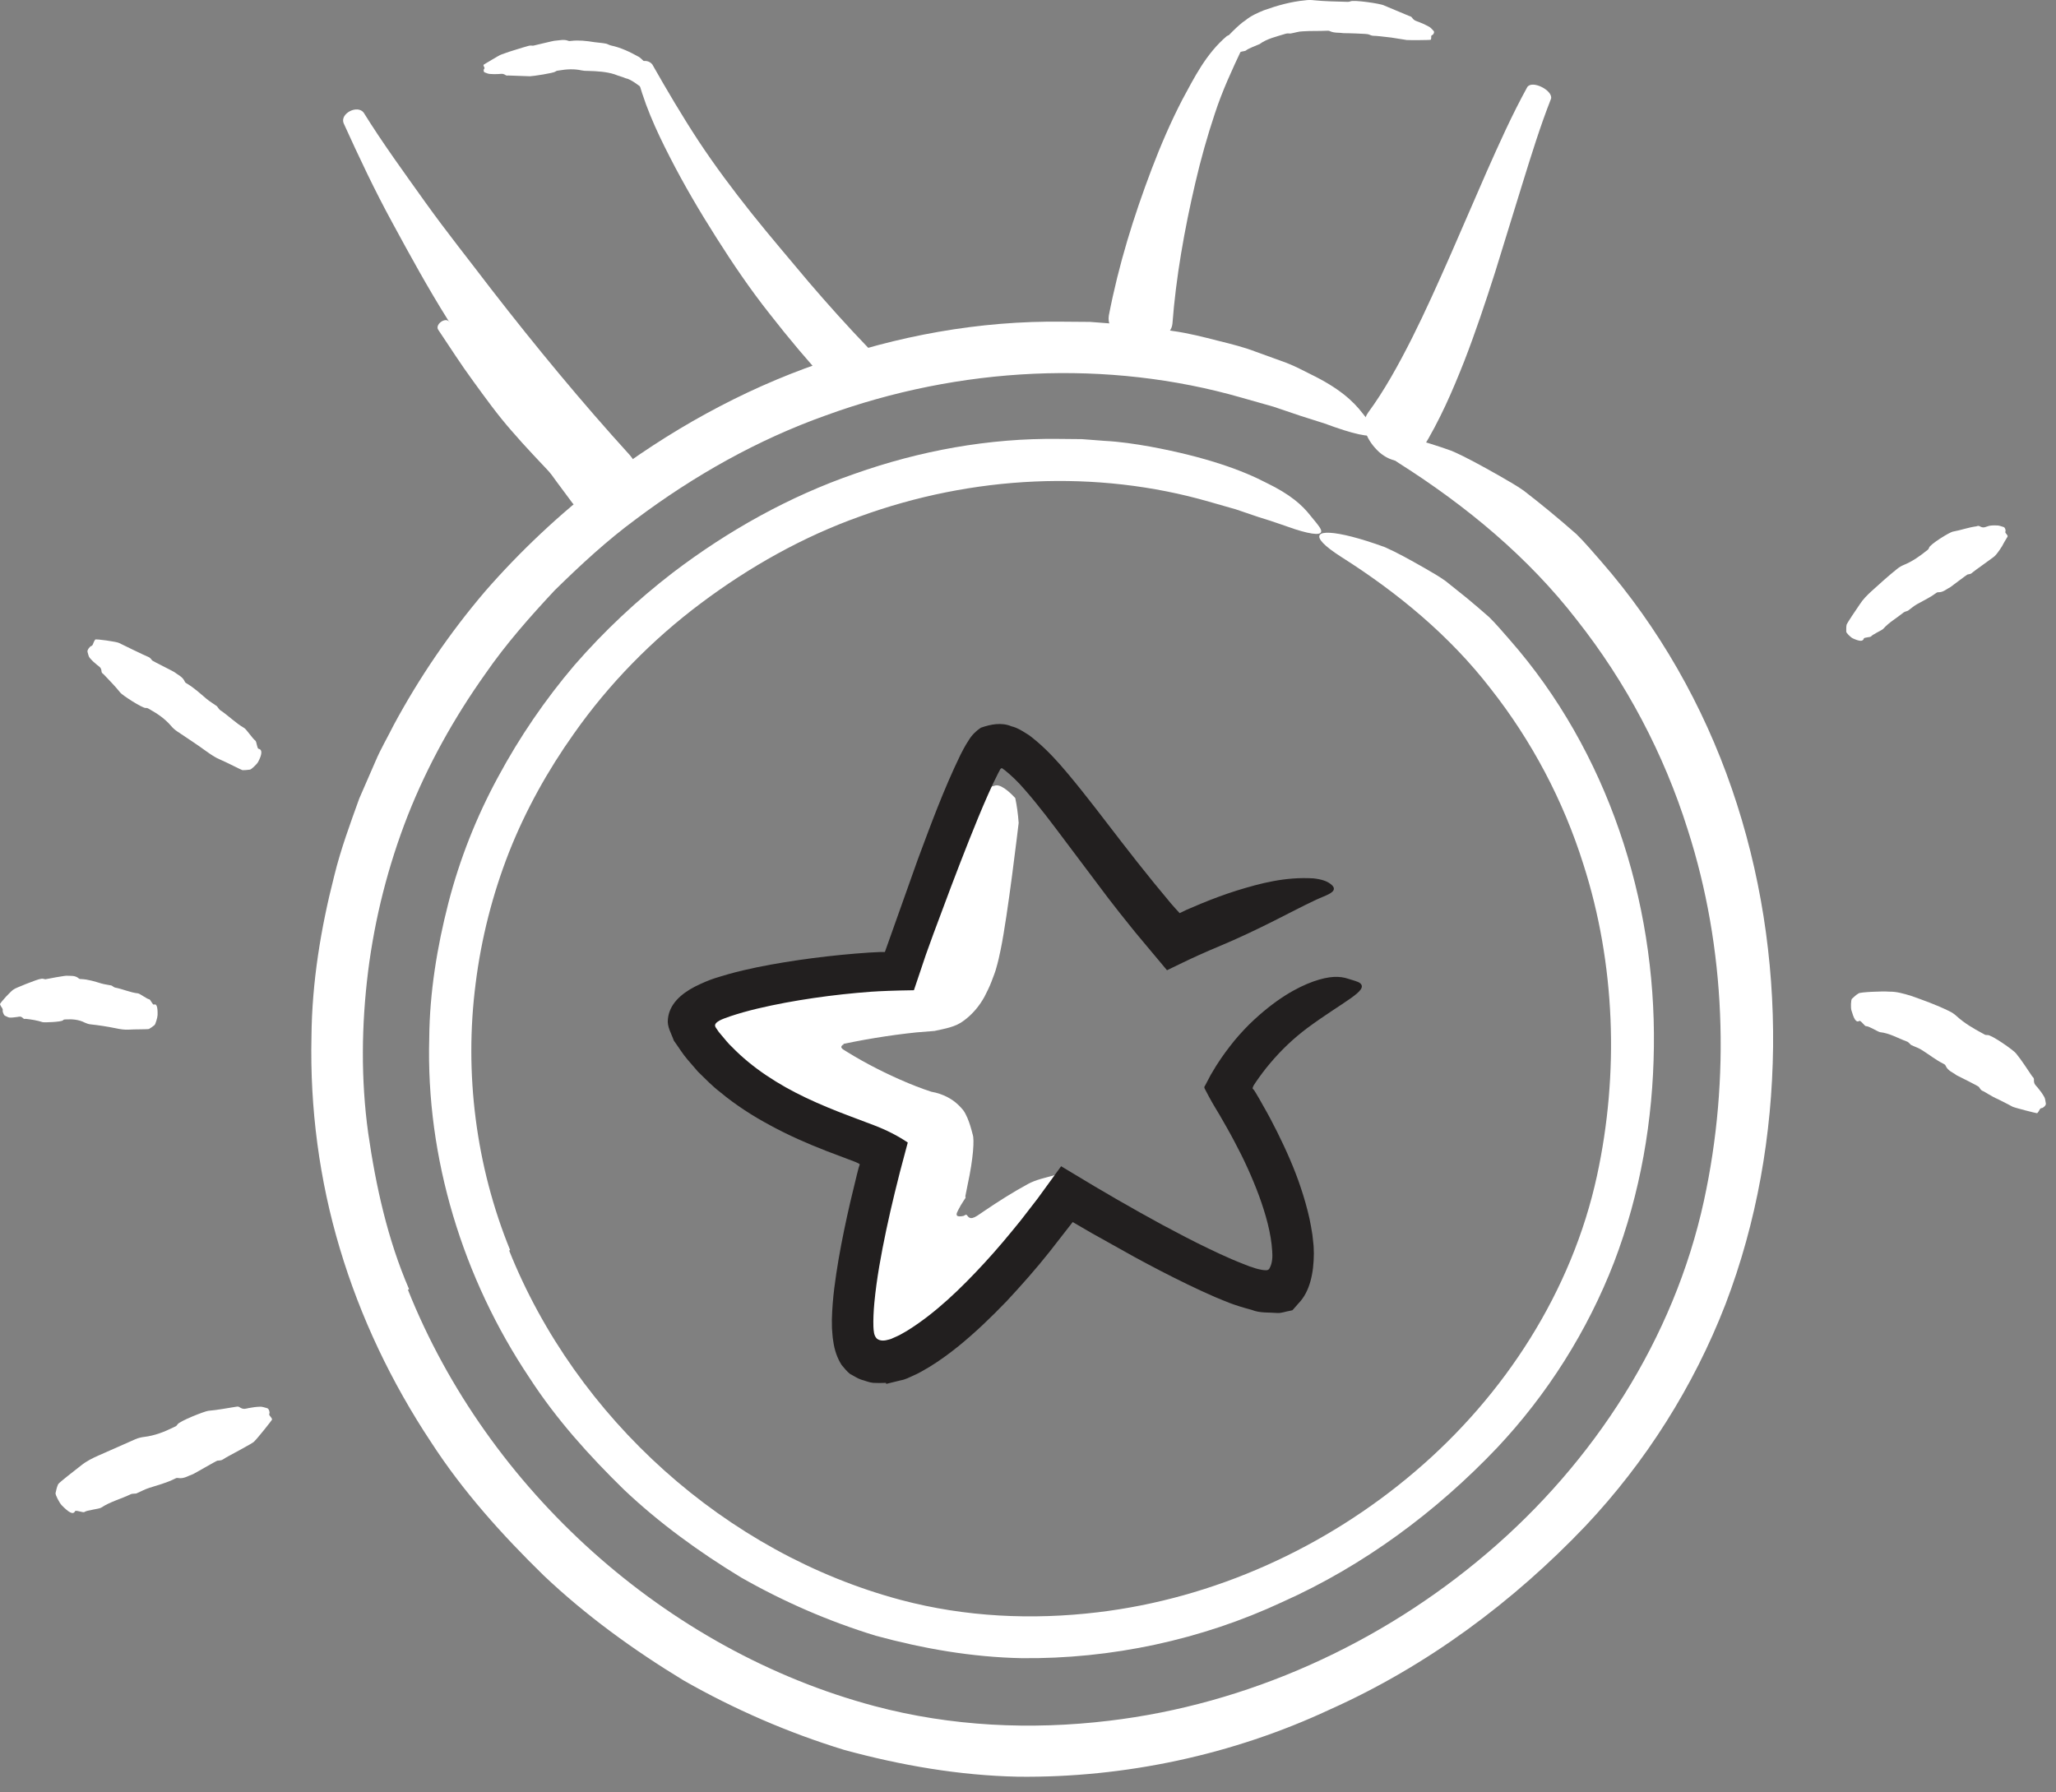 <svg width="117" height="102" viewBox="0 0 117 102" fill="none" xmlns="http://www.w3.org/2000/svg">
<rect x="0" y="0" width="117" height="102" fill="#808080" stroke="none"/>
<path fill-rule="evenodd" clip-rule="evenodd" d="M54.771 46.754C54.757 45.779 55.446 44.981 56.667 44.695C57.06 44.632 57.682 45.318 57.774 45.414C57.856 45.786 57.935 46.324 57.969 46.83C57.939 47.07 57.347 52.1 56.946 54.034C56.876 54.382 56.798 54.733 56.689 55.104C56.659 55.242 56.521 55.605 56.415 55.878C56.304 56.168 56.165 56.445 56.024 56.719C55.727 57.26 55.336 57.721 54.853 58.077C54.368 58.453 53.774 58.534 53.182 58.667L52.142 58.751L51.581 58.814C50.786 58.908 49.981 59.031 49.184 59.173C48.794 59.244 48.37 59.325 48.018 59.401C47.997 59.408 48.004 59.41 47.998 59.415C47.985 59.43 48.007 59.442 48.018 59.441C48.018 59.441 47.95 59.446 47.9 59.514C47.879 59.543 47.873 59.575 47.878 59.609C47.88 59.626 47.92 59.663 47.943 59.689L47.966 59.712L48.064 59.773L48.261 59.895C48.787 60.219 49.332 60.522 49.887 60.805C50.442 61.088 51.008 61.352 51.574 61.59C51.732 61.661 52.438 61.948 53 62.128C53.657 62.24 54.195 62.544 54.531 62.874C54.65 62.981 54.739 63.095 54.806 63.169C54.896 63.282 54.986 63.465 55.047 63.606C55.177 63.907 55.269 64.23 55.355 64.57C55.451 64.835 55.394 65.902 55.068 67.403C55.027 67.606 54.984 67.822 54.939 68.049C54.922 68.146 54.941 68.087 54.939 68.112C54.946 68.123 54.95 68.129 54.952 68.135C54.961 68.15 54.916 68.209 54.822 68.356C54.721 68.508 54.615 68.683 54.519 68.879C54.46 68.992 54.436 69.051 54.438 69.108C54.442 69.211 54.539 69.235 54.717 69.213L54.831 69.193C54.904 69.175 54.975 69.055 55.059 69.194C55.273 69.502 55.619 69.166 56.003 68.918C56.82 68.366 57.652 67.836 58.521 67.366C58.952 67.134 59.465 67.029 59.955 66.893C60.399 66.769 60.528 67.364 60.44 67.501C60.183 67.899 60.627 67.909 60.795 68.076C60.852 68.132 60.925 68.207 60.945 68.27C60.967 68.34 59.979 69.383 58.939 70.464C58.678 70.733 58.415 71.006 58.164 71.265L57.977 71.457C57.924 71.514 57.854 71.582 57.746 71.68C57.551 71.859 57.364 72.03 57.188 72.191C56.505 72.811 55.785 73.455 55.584 73.604C55.564 73.62 55.439 73.719 55.068 74.012C54.687 74.341 54.073 74.826 53.017 75.769C52.778 75.983 52.438 76.287 52.022 76.659C51.925 76.738 51.792 76.883 51.71 76.919C51.626 76.957 51.539 76.997 51.448 77.039C51.267 77.12 51.074 77.207 50.873 77.298C50.776 77.339 50.657 77.4 50.573 77.426L50.347 77.472C50.194 77.501 50.036 77.53 49.875 77.561C49.676 77.528 49.442 77.481 49.358 77.407C49.285 77.365 49.282 77.353 49.256 77.327C49.188 77.277 49.059 77.244 48.989 77.202C48.824 77.118 48.684 76.993 48.577 76.826C48.465 76.667 48.408 76.444 48.342 76.278C48.278 76.112 48.191 76.016 48.165 75.933C47.978 75.571 48.078 74.77 48.36 73.84C48.41 73.625 49.13 70.52 49.855 67.396L49.969 66.854L50.024 66.554C50.037 66.475 50.068 66.315 50.066 66.304L50.054 66.29C50.038 66.273 50.021 66.266 50.005 66.265C49.974 66.262 49.953 66.279 49.953 66.279C49.962 66.273 49.955 66.276 49.955 66.276L49.951 66.28C49.951 66.28 49.953 66.281 49.948 66.28L49.739 66.19C49.073 65.896 48.441 65.558 47.874 65.102C47.651 64.923 47.383 64.812 47.124 64.693L46.297 64.29L45.887 64.076L45.357 63.785C44.467 63.286 43.45 62.672 42.664 62.05C41.85 61.422 41.246 60.745 40.922 60.094C40.782 59.767 40.652 59.448 40.611 59.11C40.588 58.94 40.575 58.763 40.579 58.568C40.581 58.372 40.713 58.159 40.701 57.979C40.83 57.606 40.996 57.333 41.263 57.071C41.381 56.939 41.513 56.808 41.643 56.676C41.783 56.547 41.872 56.402 42.083 56.296L42.637 55.954C42.826 55.84 43.079 55.755 43.297 55.654C43.727 55.445 44.251 55.297 44.762 55.143C45.125 55.022 45.548 54.988 45.934 54.915C46.375 54.84 46.819 54.766 47.251 54.693C48.086 54.511 48.921 54.373 49.762 54.263L51.031 54.112L51.673 54.05L51.933 54.034C51.995 54.027 52.065 54.043 52.12 54.008C52.173 53.971 52.205 53.912 52.23 53.854C52.257 53.795 52.272 53.735 52.285 53.671C52.346 53.472 52.424 53.197 52.482 52.941C52.636 52.429 53.717 49.565 53.816 48.795C53.873 48.379 54.773 47.154 54.771 46.754Z" fill="white"/>
<path fill-rule="evenodd" clip-rule="evenodd" d="M50.418 78.694C50.175 78.706 49.929 78.706 49.689 78.694C49.452 78.673 49.236 78.57 49.008 78.512C48.786 78.437 48.589 78.296 48.379 78.192C48.193 78.048 48.048 77.857 47.898 77.683C47.644 77.291 47.486 76.823 47.417 76.321C47.37 76.075 47.37 75.828 47.344 75.581L47.339 75.094C47.37 73.87 47.537 72.766 47.721 71.66C47.912 70.561 48.138 69.482 48.385 68.411L48.771 66.811L48.854 66.488L48.876 66.417L48.925 66.267C48.916 66.225 48.848 66.208 48.807 66.182L48.733 66.148C48.682 66.127 48.744 66.148 48.587 66.089L47.013 65.493C45.945 65.077 44.87 64.607 43.83 64.04C42.843 63.511 41.881 62.896 40.994 62.16C40.537 61.811 40.132 61.389 39.717 60.984L39.14 60.315C38.871 60.012 38.61 59.582 38.347 59.22C38.203 58.81 37.951 58.423 38.008 57.992C38.089 57.144 38.75 56.559 39.543 56.147C40.493 55.675 40.881 55.613 41.458 55.433C42.539 55.133 43.601 54.93 44.667 54.755C45.731 54.582 46.794 54.446 47.863 54.34C48.397 54.288 48.932 54.242 49.47 54.207L50.065 54.177H50.355L52.232 48.899C52.975 46.909 53.694 44.94 54.655 42.958L54.838 42.606C54.918 42.447 55.017 42.3 55.11 42.15C55.292 41.84 55.53 41.605 55.813 41.414C56.368 41.219 56.989 41.09 57.565 41.334C57.857 41.402 58.137 41.569 58.389 41.731C58.619 41.86 58.779 42.012 58.963 42.158C59.666 42.751 60.233 43.388 60.772 44.031C61.85 45.317 62.825 46.625 63.816 47.903C64.429 48.699 65.051 49.483 65.681 50.259L66.635 51.412C66.819 51.617 66.967 51.796 67.131 51.964L67.507 51.781L68.376 51.411C69.03 51.144 69.693 50.896 70.374 50.681C71.736 50.262 73.138 49.889 74.746 49.986C75.192 50.034 75.514 50.143 75.71 50.299C75.898 50.437 75.941 50.56 75.882 50.667C75.751 50.896 75.282 51.006 74.713 51.29C73.564 51.827 71.71 52.88 69.281 53.893L68.849 54.075L68.201 54.362C67.605 54.629 67.006 54.927 66.41 55.213L65.226 53.799L64.634 53.091L64.316 52.697C63.892 52.174 63.478 51.647 63.07 51.117L60.681 47.941C59.898 46.897 59.119 45.853 58.321 44.945C57.926 44.479 57.515 44.095 57.156 43.811C57.039 43.743 57.081 43.756 57.073 43.748L57.049 43.731C57.03 43.72 57.008 43.716 56.984 43.72C56.969 43.725 56.957 43.737 56.944 43.75L56.925 43.771L56.789 44.027C56.594 44.405 56.403 44.819 56.218 45.236C55.847 46.074 55.493 46.942 55.146 47.815C54.452 49.563 53.785 51.34 53.125 53.123C52.981 53.523 52.835 53.923 52.689 54.328C52.465 54.994 52.238 55.667 52.008 56.351C49.731 56.386 49.126 56.467 47.942 56.585C46.856 56.704 45.767 56.862 44.69 57.061C43.619 57.264 42.544 57.503 41.564 57.831L41.208 57.959L41.069 58.016C40.986 58.052 40.907 58.096 40.833 58.148C40.762 58.199 40.686 58.272 40.691 58.366C40.7 58.458 40.773 58.525 40.818 58.601C40.896 58.711 40.878 58.708 41.076 58.932C41.264 59.145 41.429 59.376 41.643 59.568C42.812 60.774 44.282 61.719 45.875 62.476C46.673 62.854 47.499 63.192 48.351 63.512L49.757 64.043C50.453 64.309 51.096 64.637 51.658 65.017L51.208 66.71L50.916 67.881C50.748 68.576 50.587 69.273 50.439 69.969C50.146 71.362 49.885 72.766 49.756 74.14C49.712 74.603 49.689 75.135 49.703 75.501C49.719 75.74 49.722 75.994 49.894 76.172C50.086 76.332 50.356 76.298 50.579 76.231C50.64 76.21 50.688 76.208 50.76 76.17L51.041 76.044C51.238 75.966 51.437 75.825 51.636 75.72C53.228 74.731 54.679 73.327 56.018 71.873C56.732 71.102 57.408 70.288 58.073 69.466L59.043 68.212L60.385 66.367L62.26 67.494L63.55 68.248C64.412 68.747 65.28 69.231 66.151 69.705C67.024 70.172 67.899 70.634 68.784 71.056C69.224 71.274 69.668 71.47 70.112 71.666C70.335 71.767 70.557 71.846 70.779 71.938L71.105 72.066L71.324 72.136C71.502 72.201 71.667 72.239 71.826 72.267C71.976 72.28 72.185 72.339 72.254 72.156C72.412 71.865 72.419 71.508 72.398 71.215C72.339 70.179 72.023 69.079 71.642 68.035C71.25 66.984 70.78 65.952 70.242 64.95C69.978 64.447 69.693 63.952 69.408 63.458C69.306 63.285 68.983 62.764 68.788 62.392L68.627 62.087C68.582 61.985 68.478 61.882 68.576 61.78L68.897 61.17L69.215 60.64L69.496 60.215C69.658 59.99 69.813 59.76 69.986 59.546C70.321 59.106 70.691 58.694 71.088 58.296C72.585 56.842 73.835 56.177 74.738 55.853C75.649 55.534 76.238 55.531 76.745 55.706C76.975 55.783 77.256 55.843 77.399 55.949C77.9 56.375 76.45 56.984 74.382 58.511C73.617 59.086 72.916 59.751 72.296 60.486C71.983 60.851 71.698 61.238 71.43 61.631L71.335 61.78L71.32 61.813L71.297 61.873C71.279 61.912 71.27 61.948 71.313 61.981L71.356 62.031C71.37 62.046 71.368 62.035 71.464 62.196C71.612 62.432 71.745 62.678 71.882 62.922C72.162 63.405 72.425 63.903 72.678 64.411C73.181 65.427 73.655 66.474 74.027 67.597C74.215 68.158 74.381 68.736 74.516 69.337C74.582 69.638 74.634 69.95 74.684 70.264L74.737 70.751C74.745 70.833 74.757 70.911 74.757 70.999L74.767 71.343C74.76 72.435 74.546 73.497 73.9 74.163L73.665 74.43C73.625 74.474 73.587 74.525 73.544 74.563L73.377 74.6C73.151 74.636 72.944 74.727 72.7 74.719C72.21 74.676 71.716 74.736 71.231 74.542C70.072 74.231 69.75 74.054 69.158 73.816C68.623 73.583 68.097 73.343 67.586 73.093C66.558 72.595 65.556 72.074 64.568 71.536L62.146 70.184L61.052 69.548L61.047 69.54L59.725 71.237C58.96 72.201 58.139 73.129 57.292 74.039C56.425 74.939 55.523 75.813 54.519 76.628C54.012 77.033 53.483 77.425 52.892 77.787C52.585 77.964 52.297 78.146 51.936 78.298C51.781 78.359 51.558 78.498 51.262 78.549L50.432 78.753L50.418 78.694Z" fill="#221F1F"/>
<path fill-rule="evenodd" clip-rule="evenodd" d="M106.061 36.341C106.015 36.529 105.78 36.487 105.429 36.323C105.317 36.27 105.066 36.021 105.064 35.95C105.061 35.813 105.061 35.676 105.082 35.556C105.092 35.483 105.645 34.661 105.84 34.381C106.02 34.101 106.25 33.875 106.486 33.656C106.972 33.219 107.454 32.775 107.966 32.369C108.079 32.278 108.204 32.202 108.342 32.147C108.812 31.954 109.216 31.674 109.605 31.363C109.67 31.312 109.746 31.275 109.776 31.172C109.813 30.985 110.961 30.269 111.15 30.249C111.601 30.169 112.007 30.013 112.459 29.954C112.522 29.944 112.573 29.898 112.661 29.949C112.865 30.069 112.972 29.991 113.101 29.954C113.271 29.887 113.478 29.897 113.681 29.904C113.782 29.908 113.903 29.961 114.011 29.988C114.11 30.015 114.143 30.193 114.128 30.226C114.081 30.316 114.178 30.372 114.216 30.439C114.228 30.462 114.246 30.491 114.251 30.513C114.257 30.537 114.085 30.779 113.934 31.077C113.768 31.348 113.579 31.586 113.536 31.62C113.527 31.668 112.328 32.49 112.211 32.61C112.148 32.67 112.051 32.674 111.963 32.693C111.923 32.707 111.001 33.405 110.964 33.43C110.746 33.53 110.584 33.716 110.29 33.703C110.233 33.701 110.197 33.735 110.158 33.762C109.828 34.006 109.449 34.18 109.089 34.384C108.902 34.487 108.749 34.632 108.577 34.752C108.546 34.774 108.5 34.778 108.463 34.792C108.416 34.81 108.366 34.823 108.329 34.853C107.944 35.167 107.497 35.413 107.165 35.789C107.085 35.87 106.557 36.106 106.477 36.216C106.429 36.273 106.078 36.263 106.061 36.341Z" fill="white"/>
<path fill-rule="evenodd" clip-rule="evenodd" d="M105.804 58.099C105.616 58.215 105.493 57.962 105.357 57.492C105.314 57.342 105.326 56.895 105.389 56.836C105.51 56.718 105.638 56.606 105.77 56.529C105.848 56.458 107.097 56.398 107.52 56.432C107.941 56.425 108.318 56.545 108.704 56.654C109.46 56.919 110.211 57.19 110.912 57.535C111.071 57.608 111.217 57.706 111.346 57.827C111.796 58.234 112.297 58.526 112.813 58.803C112.898 58.85 112.974 58.916 113.096 58.901C113.307 58.864 114.605 59.775 114.728 59.95C115.059 60.353 115.343 60.809 115.637 61.239C115.679 61.3 115.751 61.333 115.745 61.441C115.729 61.697 115.86 61.776 115.96 61.895C116.098 62.06 116.227 62.237 116.336 62.432C116.39 62.529 116.399 62.675 116.423 62.8C116.443 62.916 116.245 63.057 116.203 63.056C116.081 63.051 116.06 63.188 115.999 63.267C115.978 63.294 115.951 63.33 115.929 63.347C115.895 63.361 114.631 63.035 114.523 62.977C114.516 62.974 114.417 62.92 114.267 62.84C114.117 62.764 113.918 62.663 113.713 62.559C113.287 62.377 112.915 62.1 112.815 62.078C112.722 62.036 112.672 61.937 112.61 61.852C112.582 61.804 111.382 61.209 111.338 61.187C111.122 61.016 110.848 60.947 110.715 60.639C110.689 60.578 110.636 60.559 110.588 60.532C110.169 60.324 109.8 60.028 109.405 59.778C109.205 59.642 108.978 59.574 108.765 59.471C108.727 59.453 108.7 59.41 108.666 59.38C108.623 59.344 108.585 59.297 108.535 59.278C108.016 59.087 107.528 58.794 106.984 58.737C106.864 58.715 106.333 58.376 106.184 58.395C106.107 58.395 105.884 58.044 105.804 58.099Z" fill="white"/>
<path fill-rule="evenodd" clip-rule="evenodd" d="M4.268 86.002C4.16 86.226 3.892 86.054 3.504 85.651C3.381 85.523 3.141 85.061 3.161 84.969C3.198 84.789 3.241 84.612 3.306 84.469C3.346 84.371 4.294 83.652 4.612 83.397C4.918 83.15 5.26 82.98 5.607 82.828L7.71 81.899C7.866 81.833 8.032 81.79 8.206 81.77C8.804 81.698 9.342 81.487 9.863 81.231C9.95 81.189 10.046 81.166 10.103 81.058C10.197 80.879 11.651 80.302 11.861 80.284C12.384 80.239 12.886 80.14 13.394 80.06C13.47 80.058 13.535 80.014 13.633 80.081C13.862 80.235 13.996 80.157 14.152 80.129C14.367 80.087 14.587 80.057 14.817 80.051C14.931 80.048 15.069 80.103 15.197 80.133C15.313 80.161 15.356 80.384 15.336 80.423C15.278 80.53 15.395 80.6 15.442 80.682C15.457 80.71 15.478 80.748 15.485 80.774C15.492 80.808 14.6 81.914 14.488 82.005C14.49 82.101 12.853 82.917 12.688 83.052C12.597 83.115 12.477 83.11 12.366 83.123C12.313 83.129 11.048 83.866 10.994 83.884C10.708 83.98 10.464 84.173 10.115 84.107C10.046 84.094 9.994 84.128 9.941 84.154C9.48 84.386 8.977 84.515 8.488 84.672C8.237 84.751 8.008 84.881 7.768 84.984C7.725 85.002 7.669 84.993 7.621 85C7.56 85.008 7.495 85.006 7.441 85.032C6.885 85.302 6.277 85.452 5.76 85.794C5.643 85.874 4.933 85.939 4.806 86.043C4.735 86.1 4.311 85.911 4.268 86.002Z" fill="white"/>
<path fill-rule="evenodd" clip-rule="evenodd" d="M8.755 57.168C8.924 57.097 8.979 57.339 8.967 57.768C8.963 57.904 8.847 58.291 8.793 58.335C8.686 58.42 8.58 58.502 8.481 58.554C8.42 58.584 7.614 58.569 7.343 58.593C7.078 58.609 6.833 58.568 6.59 58.516C6.1 58.415 5.609 58.342 5.132 58.29C5.026 58.276 4.922 58.24 4.823 58.193C4.479 58.017 4.111 57.991 3.755 58.012C3.696 58.016 3.635 58.001 3.577 58.067C3.476 58.157 2.555 58.193 2.431 58.169C2.118 58.069 1.797 58.015 1.465 57.979C1.418 57.976 1.379 58.009 1.318 57.948C1.178 57.807 1.089 57.86 0.988 57.872C0.847 57.884 0.711 57.916 0.557 57.908C0.482 57.906 0.382 57.845 0.287 57.804C0.201 57.766 0.139 57.54 0.151 57.508C0.184 57.415 0.088 57.333 0.043 57.246C0.028 57.216 0.008 57.178 0.001 57.152C-0.031 57.101 0.68 56.325 0.798 56.294C0.804 56.257 2.148 55.711 2.322 55.705C2.405 55.676 2.495 55.71 2.581 55.728C2.619 55.712 3.752 55.508 3.799 55.527C4.034 55.542 4.273 55.494 4.488 55.683C4.53 55.72 4.577 55.715 4.623 55.716C5.017 55.732 5.394 55.854 5.762 55.965C5.951 56.02 6.144 56.04 6.334 56.08C6.368 56.087 6.397 56.119 6.429 56.137C6.468 56.16 6.506 56.192 6.549 56.2C6.996 56.284 7.409 56.482 7.855 56.53C7.96 56.541 8.374 56.859 8.492 56.866C8.559 56.87 8.688 57.197 8.755 57.168Z" fill="white"/>
<path fill-rule="evenodd" clip-rule="evenodd" d="M14.716 42.612C14.945 42.656 14.91 42.945 14.691 43.356C14.621 43.487 14.305 43.786 14.226 43.796C14.071 43.815 13.923 43.833 13.799 43.828C13.74 43.82 12.867 43.366 12.553 43.237C12.242 43.111 11.985 42.926 11.718 42.737C11.188 42.349 10.626 41.989 10.075 41.616C9.953 41.533 9.841 41.434 9.742 41.317C9.402 40.916 8.981 40.625 8.534 40.374C8.46 40.333 8.394 40.275 8.286 40.288C8.112 40.305 6.944 39.56 6.833 39.4C6.54 39.032 6.214 38.712 5.899 38.374C5.854 38.326 5.783 38.31 5.778 38.21C5.766 37.978 5.634 37.928 5.526 37.84C5.375 37.718 5.23 37.588 5.102 37.432C5.038 37.354 5.015 37.216 4.98 37.095C4.948 36.985 5.132 36.78 5.173 36.771C5.292 36.745 5.301 36.599 5.355 36.499C5.373 36.465 5.397 36.421 5.416 36.397C5.458 36.346 6.665 36.522 6.769 36.587C6.781 36.593 7.154 36.775 7.551 36.968C7.945 37.157 8.358 37.355 8.448 37.387C8.542 37.42 8.599 37.51 8.664 37.588C8.695 37.622 9.874 38.208 9.915 38.243C10.128 38.411 10.394 38.504 10.521 38.797C10.546 38.854 10.597 38.877 10.644 38.904C11.045 39.145 11.392 39.462 11.75 39.767C11.933 39.922 12.142 40.039 12.336 40.181C12.371 40.207 12.39 40.253 12.419 40.287C12.455 40.331 12.485 40.382 12.53 40.412C13.003 40.727 13.403 41.144 13.906 41.434C14.023 41.505 14.392 42.056 14.528 42.143C14.606 42.19 14.625 42.599 14.716 42.612Z" fill="white"/>
<path fill-rule="evenodd" clip-rule="evenodd" d="M37.118 3.662C37.958 5.141 38.814 6.593 39.744 8.012C40.679 9.426 41.699 10.791 42.758 12.121C43.82 13.451 44.928 14.742 46.017 16.044C47.121 17.334 48.257 18.596 49.424 19.811C50.075 20.522 49.875 21.401 49.35 21.928C48.829 22.451 47.925 22.628 47.209 21.896C46.01 20.592 44.876 19.244 43.795 17.856C42.703 16.477 41.712 15.02 40.771 13.533C39.827 12.048 38.932 10.53 38.128 8.957C37.322 7.391 36.577 5.764 36.187 4.013C36.131 3.503 36.798 3.276 37.118 3.662Z" fill="white"/>
<path fill-rule="evenodd" clip-rule="evenodd" d="M70.683 2.762C70.122 3.95 69.558 5.161 69.135 6.457C68.705 7.744 68.334 9.063 68.024 10.398C67.402 13.055 66.917 15.797 66.719 18.427C66.643 19.16 65.705 19.445 64.781 19.395C63.87 19.346 62.967 18.825 63.099 17.959C63.664 15.037 64.515 12.319 65.536 9.624C66.048 8.282 66.616 6.956 67.284 5.667C67.972 4.399 68.632 3.057 69.819 2.05C70.214 1.821 70.755 2.355 70.683 2.762Z" fill="white"/>
<path fill-rule="evenodd" clip-rule="evenodd" d="M88.265 5.615C87.643 7.194 87.133 8.853 86.618 10.512L85.069 15.53C84.532 17.206 83.973 18.887 83.323 20.561C82.662 22.236 81.945 23.907 80.925 25.567C80.644 26.04 80.14 26.245 79.711 26.244C79.267 26.242 78.837 26.037 78.486 25.73C77.793 25.09 77.36 24.181 77.851 23.485C78.772 22.238 79.587 20.756 80.35 19.247C81.111 17.73 81.816 16.152 82.516 14.566L84.606 9.762C85.32 8.156 86.039 6.544 86.908 4.964C87.173 4.53 88.381 5.144 88.265 5.615Z" fill="white"/>
<path fill-rule="evenodd" clip-rule="evenodd" d="M23.215 73.401C27.747 84.744 37.875 93.922 49.778 97.091C54.119 98.244 58.658 98.456 63.11 97.923C70.975 96.989 78.556 93.566 84.627 88.383C90.703 83.214 95.262 76.174 96.966 68.328C98.478 61.377 98.205 53.94 96.045 47.219C94.686 42.894 92.535 38.831 89.74 35.288C86.973 31.708 83.444 28.791 79.626 26.368C77.256 24.851 77.87 24.338 80.383 24.965C81.012 25.123 81.761 25.353 82.61 25.658C83.426 26.012 84.305 26.501 85.272 27.046C85.746 27.329 86.266 27.6 86.75 27.952C87.222 28.317 87.708 28.704 88.203 29.112C88.698 29.521 89.202 29.95 89.711 30.398C90.194 30.872 90.639 31.406 91.108 31.938C94.41 35.719 96.929 40.165 98.554 44.889C100.184 49.616 100.951 54.609 100.9 59.584C100.841 64.557 99.985 69.535 98.189 74.227C96.376 78.905 93.651 83.202 90.237 86.825C86.138 91.132 81.214 94.811 75.655 97.293C70.15 99.864 64.011 101.176 57.929 101.107C54.578 101.038 51.26 100.459 48.042 99.582C44.848 98.604 41.782 97.27 38.893 95.623C36.053 93.897 33.353 91.942 30.943 89.659C28.574 87.345 26.343 84.868 24.539 82.082C22.283 78.685 20.507 74.964 19.34 71.052C18.166 67.138 17.634 63.049 17.725 58.983C17.752 55.896 18.256 52.824 19.021 49.84C19.387 48.339 19.923 46.892 20.444 45.442L21.367 43.322C21.666 42.612 22.062 41.949 22.404 41.26C23.862 38.551 25.604 36.003 27.591 33.67C29.603 31.359 31.842 29.26 34.256 27.401C38.022 24.535 42.17 22.214 46.612 20.678C51.036 19.109 55.729 18.245 60.471 18.306C60.993 18.31 61.512 18.314 62.03 18.318L63.579 18.437C64.094 18.484 64.615 18.504 65.131 18.578C65.645 18.66 66.162 18.743 66.683 18.826C67.653 18.96 68.519 19.188 69.314 19.391C70.111 19.586 70.832 19.773 71.467 20.018C72.106 20.249 72.682 20.458 73.206 20.648C73.725 20.848 74.165 21.092 74.57 21.29C76.196 22.081 76.991 22.807 77.543 23.524C77.794 23.852 78.145 24.23 78.248 24.483C78.423 24.911 77.762 24.885 76.469 24.478C76.146 24.376 75.783 24.25 75.382 24.101C74.974 23.971 74.524 23.829 74.034 23.673C73.549 23.509 73.025 23.332 72.465 23.143C71.895 22.981 71.288 22.809 70.646 22.627C63.037 20.442 54.632 20.852 46.971 23.648C43.129 25.019 39.507 27.056 36.214 29.525C34.551 30.745 33.035 32.152 31.562 33.597C30.153 35.105 28.782 36.657 27.61 38.358C25.835 40.856 24.332 43.553 23.206 46.405C22.089 49.259 21.328 52.249 20.946 55.29C20.569 58.33 20.531 61.427 20.953 64.481C21.391 67.511 22.055 70.527 23.277 73.359L23.215 73.401Z" fill="white"/>
<path fill-rule="evenodd" clip-rule="evenodd" d="M20.694 6.407C21.783 8.161 23.007 9.833 24.204 11.513C25.407 13.193 26.701 14.808 27.949 16.449C30.476 19.708 33.106 22.894 35.856 25.916C37.384 27.666 34.133 30.543 32.58 28.631C30.025 25.24 27.681 21.745 25.467 18.166C24.349 16.385 23.337 14.535 22.334 12.686C21.325 10.84 20.425 8.93 19.555 7.013C19.334 6.464 20.331 5.943 20.694 6.407Z" fill="white"/>
<path fill-rule="evenodd" clip-rule="evenodd" d="M25.544 18.282C27.124 20.011 28.734 21.71 30.418 23.262C31.256 24.041 32.14 24.77 33.044 25.553C33.946 26.34 34.825 27.177 35.664 28.032C36.596 29.058 34.598 30.73 33.755 29.729C33.037 28.834 32.3 27.973 31.518 27.131C30.735 26.291 29.896 25.43 29.113 24.517C28.319 23.614 27.621 22.643 26.925 21.686C26.223 20.732 25.59 19.732 24.932 18.756C24.761 18.473 25.294 18.058 25.544 18.282Z" fill="white"/>
<path fill-rule="evenodd" clip-rule="evenodd" d="M70.472 3.018C70.395 3.205 70.178 3.183 69.848 3.063C69.743 3.024 69.53 2.81 69.544 2.74C69.57 2.603 69.601 2.464 69.653 2.34C69.663 2.252 70.507 1.377 70.871 1.159C71.187 0.897 71.557 0.736 71.929 0.583C72.691 0.311 73.475 0.092 74.263 0.02C74.437 -0.006 74.614 -0.007 74.788 0.016C75.388 0.076 75.971 0.085 76.555 0.101C76.652 0.103 76.75 0.119 76.848 0.077C77.016 -0.02 78.583 0.205 78.766 0.312C79.291 0.532 79.706 0.705 80.168 0.899C80.234 0.928 80.31 0.934 80.357 1.007C80.465 1.177 80.615 1.202 80.757 1.257C80.955 1.331 81.148 1.421 81.334 1.527C81.426 1.58 81.502 1.676 81.582 1.759C81.654 1.833 81.553 1.982 81.516 1.991C81.41 2.016 81.457 2.117 81.443 2.188C81.438 2.212 81.431 2.244 81.421 2.261C81.398 2.286 80.177 2.29 80.055 2.277C80.041 2.275 79.618 2.208 79.17 2.137C78.724 2.082 78.263 2.032 78.167 2.038C78.067 2.037 77.974 1.993 77.881 1.957C77.834 1.918 76.515 1.881 76.468 1.888C76.199 1.845 75.932 1.893 75.667 1.768C75.615 1.743 75.56 1.748 75.507 1.749C75.047 1.774 74.59 1.75 74.135 1.783C73.899 1.785 73.681 1.868 73.454 1.905C73.414 1.913 73.369 1.903 73.326 1.903C73.272 1.902 73.218 1.901 73.169 1.918C72.655 2.08 72.111 2.192 71.676 2.511C71.566 2.561 71.002 2.769 70.898 2.878C70.835 2.923 70.502 2.935 70.472 3.018Z" fill="white"/>
<path fill-rule="evenodd" clip-rule="evenodd" d="M37.184 4.341C37.35 4.445 37.322 4.66 37.157 4.898C37.105 4.974 36.872 5.099 36.815 5.085C36.704 5.055 36.598 5.029 36.511 4.994C36.47 4.948 35.883 4.49 35.626 4.462C35.417 4.369 35.181 4.318 34.969 4.228C34.508 4.081 33.984 4.049 33.455 4.035C33.334 4.04 33.214 4.029 33.093 4.005C32.678 3.912 32.242 3.936 31.813 4.01C31.742 4.022 31.667 4.022 31.603 4.076C31.501 4.158 30.321 4.34 30.157 4.34C29.693 4.323 29.343 4.311 28.943 4.297C28.885 4.293 28.828 4.316 28.766 4.272C28.623 4.171 28.505 4.206 28.38 4.213C28.208 4.225 28.032 4.222 27.854 4.206C27.767 4.198 27.673 4.152 27.583 4.12C27.502 4.091 27.521 3.948 27.544 3.927C27.613 3.869 27.54 3.813 27.524 3.757C27.518 3.738 27.511 3.713 27.512 3.696C27.513 3.678 27.741 3.551 27.975 3.41C28.21 3.271 28.458 3.124 28.509 3.11C28.515 3.108 28.604 3.076 28.738 3.028C28.871 2.975 29.051 2.922 29.235 2.863C29.604 2.742 29.995 2.633 30.077 2.61C30.16 2.582 30.252 2.597 30.341 2.6C30.377 2.596 31.533 2.307 31.589 2.316C31.839 2.303 32.083 2.221 32.345 2.324C32.396 2.344 32.447 2.334 32.497 2.328C32.929 2.276 33.374 2.325 33.818 2.398C34.045 2.432 34.274 2.437 34.507 2.489C34.549 2.497 34.587 2.522 34.627 2.537C34.678 2.556 34.727 2.582 34.779 2.591C35.327 2.706 35.85 2.955 36.364 3.242C36.423 3.276 36.569 3.414 36.71 3.549C36.835 3.709 36.955 3.868 37.015 3.917C37.094 3.968 37.13 4.296 37.184 4.341Z" fill="white"/>
<path fill-rule="evenodd" clip-rule="evenodd" d="M28.976 71.169C32.784 80.691 41.286 88.393 51.279 91.052C54.923 92.019 58.734 92.198 62.47 91.75C69.072 90.964 75.434 88.089 80.528 83.738C85.625 79.399 89.451 73.49 90.88 66.905C92.147 61.072 91.919 54.833 90.107 49.192C88.967 45.562 87.164 42.152 84.818 39.178C82.496 36.173 79.534 33.725 76.328 31.694C74.337 30.423 74.847 30.007 76.946 30.546C77.472 30.682 78.098 30.878 78.807 31.136C79.49 31.436 80.224 31.847 81.032 32.306C81.429 32.544 81.863 32.773 82.268 33.068C82.661 33.383 83.066 33.708 83.483 34.042C83.897 34.385 84.319 34.745 84.745 35.121C85.149 35.518 85.522 35.965 85.914 36.41C91.489 42.763 94.226 51.259 94.117 59.567C94.069 63.733 93.352 67.905 91.849 71.835C90.332 75.754 88.051 79.355 85.192 82.392C81.759 86.002 77.633 89.085 72.976 91.165C68.362 93.32 63.218 94.419 58.122 94.361C55.314 94.304 52.535 93.819 49.838 93.085C47.162 92.266 44.592 91.148 42.17 89.768C39.79 88.322 37.528 86.684 35.507 84.771C33.522 82.832 31.652 80.756 30.139 78.421C26.338 72.751 24.231 65.891 24.427 59.064C24.449 56.477 24.871 53.902 25.512 51.402C26.156 48.898 27.114 46.476 28.347 44.21C29.568 41.94 31.029 39.804 32.694 37.848C34.38 35.911 36.257 34.151 38.28 32.594C41.437 30.191 44.914 28.248 48.638 26.961C52.346 25.648 56.28 24.925 60.253 24.977C60.69 24.981 61.125 24.985 61.559 24.989L62.857 25.088C63.726 25.133 64.586 25.262 65.458 25.416C68.679 26.014 70.728 26.778 72.068 27.477C73.431 28.137 74.1 28.741 74.566 29.335C74.778 29.607 75.074 29.921 75.163 30.13C75.312 30.483 74.761 30.457 73.678 30.111C73.141 29.929 72.463 29.68 71.637 29.43C71.23 29.292 70.79 29.143 70.32 28.983C69.843 28.847 69.333 28.702 68.795 28.548C62.409 26.709 55.352 27.05 48.919 29.395C45.693 30.546 42.652 32.255 39.887 34.328C37.118 36.401 34.657 38.907 32.663 41.744C31.172 43.841 29.91 46.107 28.965 48.501C28.027 50.898 27.388 53.408 27.068 55.962C26.407 61.075 27.083 66.364 29.027 71.134L28.976 71.169Z" fill="white"/>
</svg>
